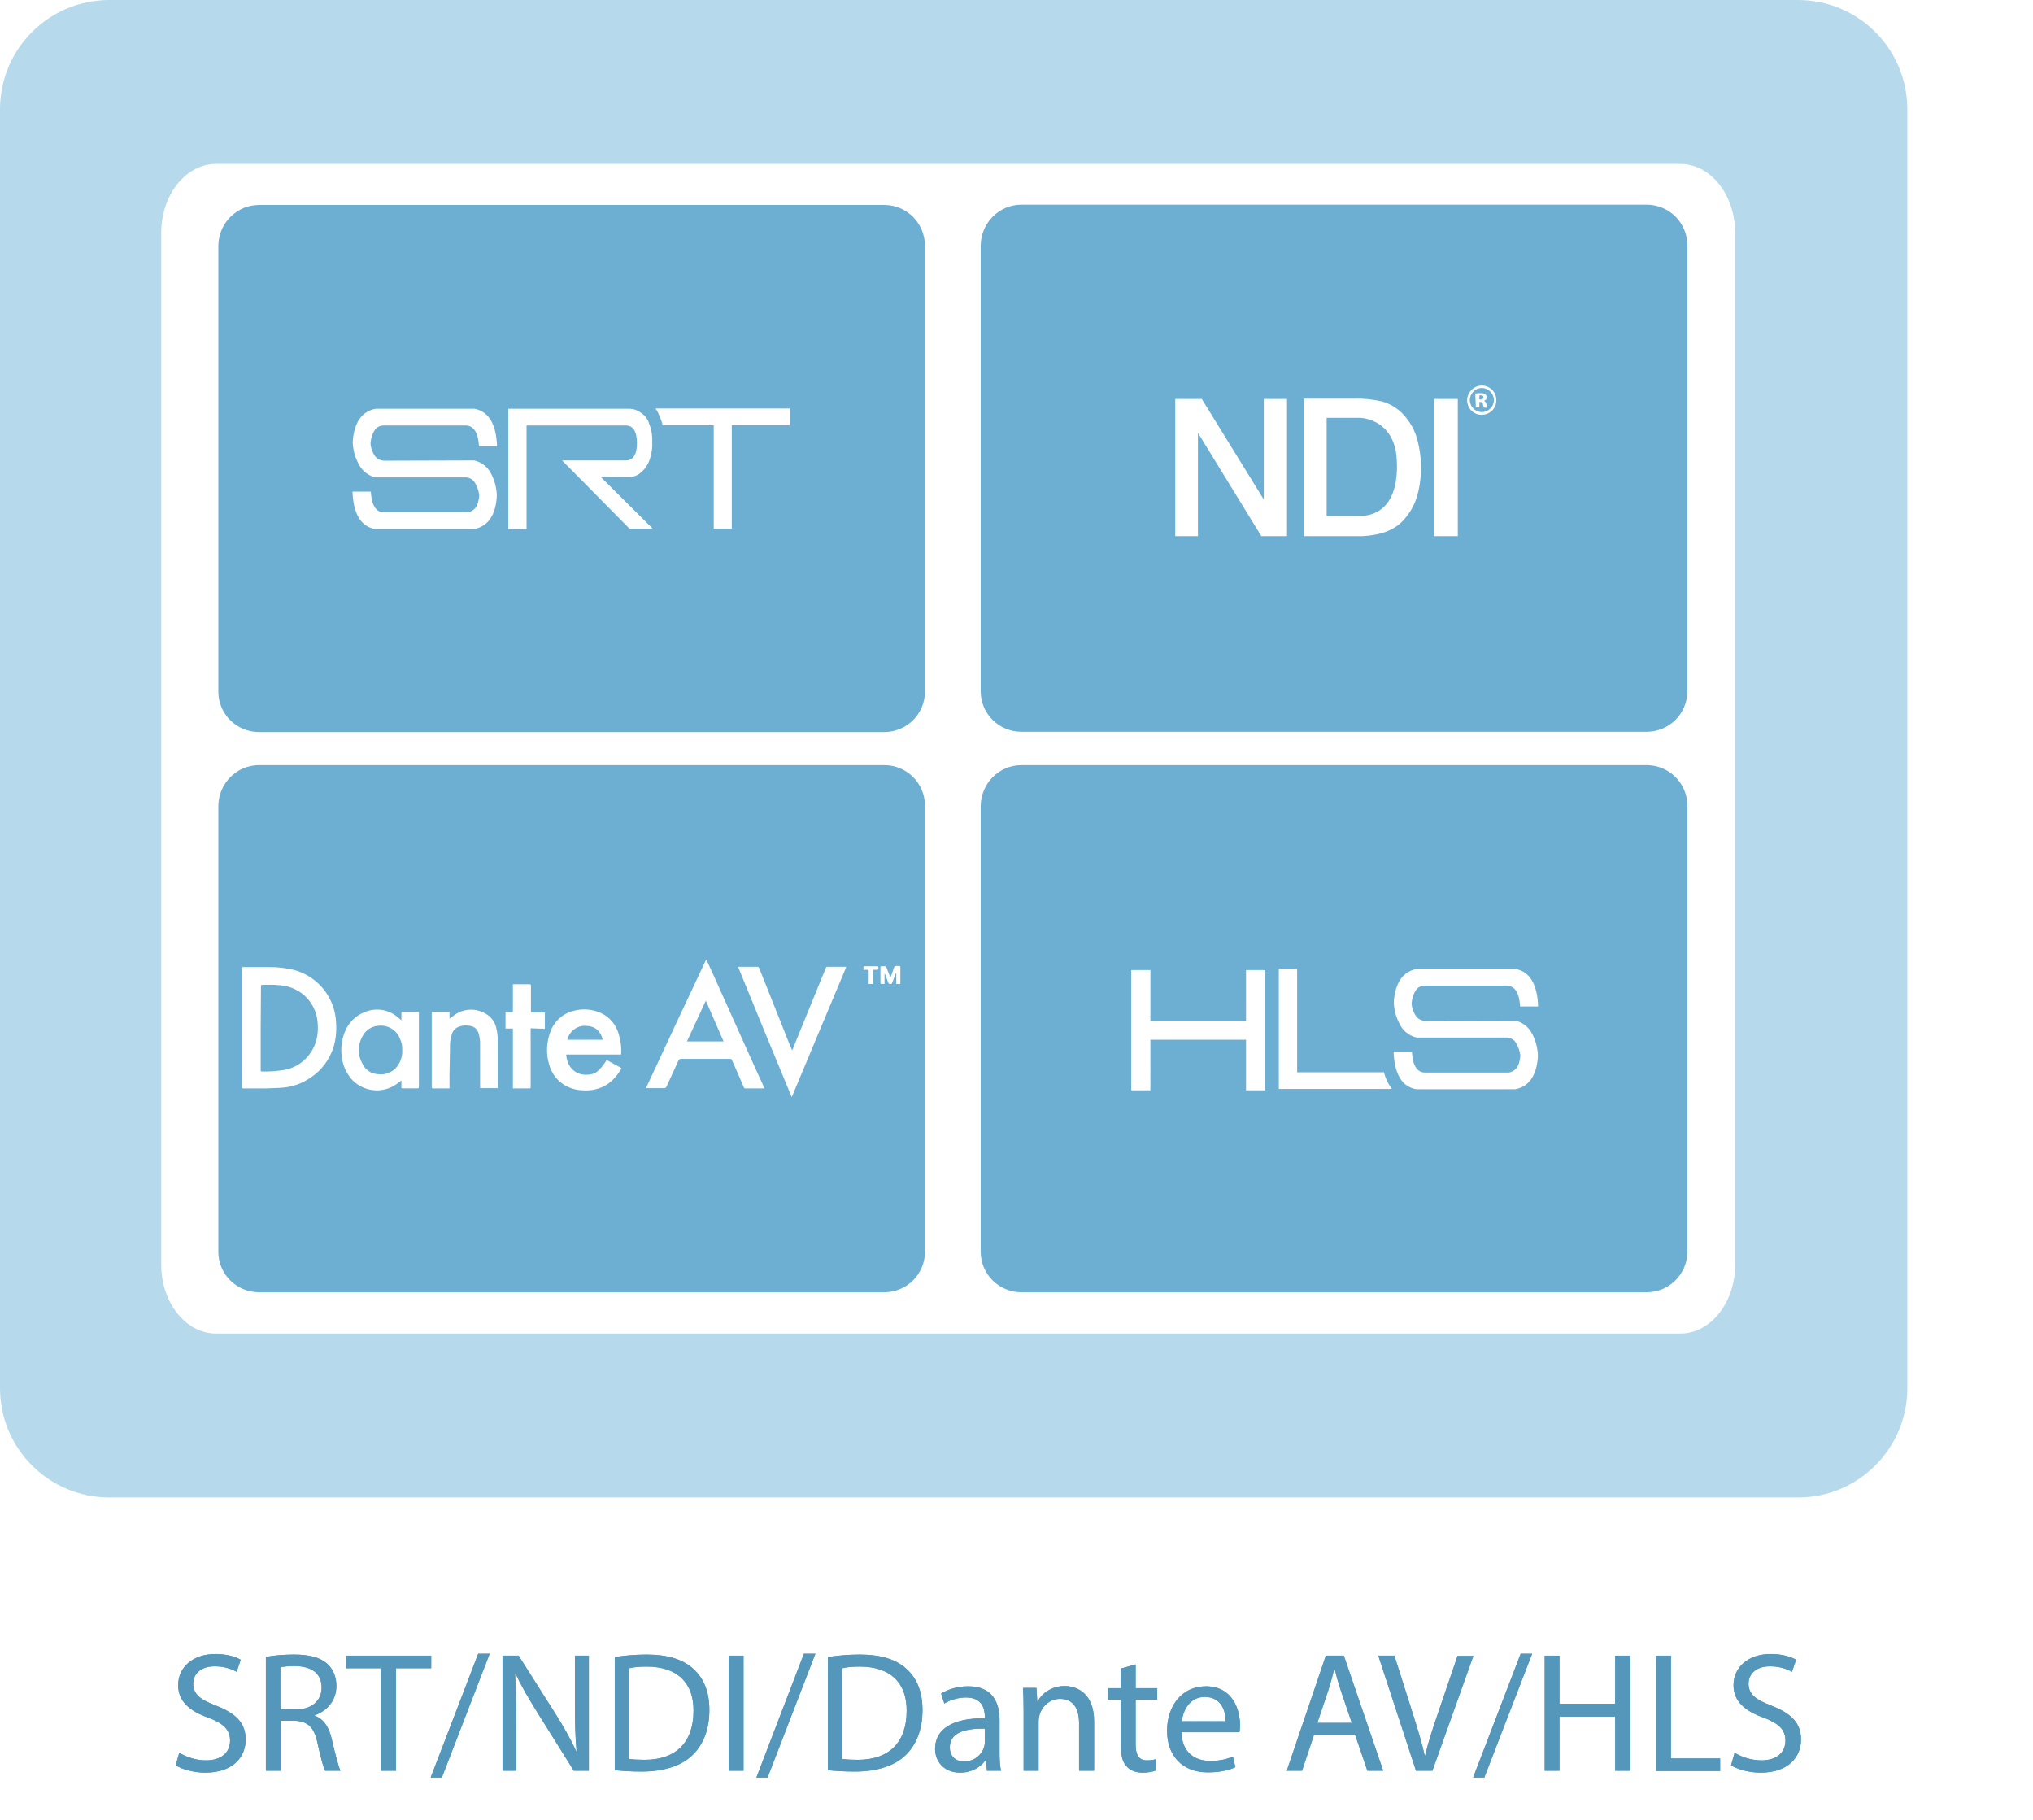 <?xml version="1.0" encoding="utf-8"?>
<!-- Generator: $$$/GeneralStr/196=Adobe Illustrator 27.6.0, SVG Export Plug-In . SVG Version: 6.00 Build 0)  -->
<svg version="1.1" id="Broadcasting" xmlns="http://www.w3.org/2000/svg" xmlns:xlink="http://www.w3.org/1999/xlink" x="0px"
	 y="0px" viewBox="0 0 744 666" style="enable-background:new 0 0 744 666;" xml:space="preserve">
<style type="text/css">
	.st0{fill-rule:evenodd;clip-rule:evenodd;fill:#B6DAEB;}
	.st1{fill-rule:evenodd;clip-rule:evenodd;fill:#6CAFD3;}
	.st2{enable-background:new    ;}
	.st3{fill:#5597BA;}
</style>
<g id="Icon">
	<path id="box" class="st0" d="M40,0h618c22.1,0,40,17.9,40,40v468c0,22.1-17.9,40-40,40H40c-22.1,0-40-17.9-40-40V40
		C0,17.9,17.9,0,40,0z M79,60h536c11,0,20,11.3,20,25.2v377.6c0,13.9-9,25.2-20,25.2H79c-11,0-20-11.3-20-25.2V85.2
		C59,71.3,68,60,79,60z"/>
	<path id="HLS" class="st1" d="M373.8,280h228.8c8.2,0,14.9,6.6,14.9,14.8v163.3c0,8.2-6.7,14.8-14.9,14.8c0,0,0,0,0,0H373.8
		c-8.2,0-14.9-6.6-14.9-14.8c0,0,0,0,0,0V294.9C359,286.7,365.6,280,373.8,280C373.8,280,373.8,280,373.8,280z M509.4,398.5H468v-44
		h6.7v37.9h31.8C507,394.6,508,396.7,509.4,398.5z M456,399v-18.5h-35V399h-7v-44h7v18.5h35V355h7v44H456z M554.5,373.5
		c2.4,0.5,4.5,2,5.8,4.1c1.5,2.5,2.3,5.3,2.5,8.2v1.1c-0.5,6.8-3.3,10.7-8.2,11.7h-36.3c-5.2-0.9-8-5.5-8.3-13.7h6.7
		c0.3,5.1,1.9,7.6,4.9,7.6h29.8c1.3,0.1,2.5-0.5,3.4-1.4c0.8-0.9,1.4-2.5,1.6-4.8c-0.2-1.7-0.8-3.4-1.7-4.8c-0.7-1.1-2-1.8-3.4-1.8
		h-32.8c-2.4-0.5-4.5-2-5.8-4.1c-1.5-2.5-2.4-5.3-2.6-8.2v-1.1c0.6-6.8,3.3-10.7,8.3-11.7h36.3c5.1,1,7.9,5.5,8.2,13.7h-6.6
		c-0.3-5.1-2-7.6-5-7.6h-29.8c-1.3,0-2.5,0.5-3.3,1.6c-1,1.5-1.5,3.2-1.6,5c0.1,1.7,0.7,3.3,1.7,4.7c0.8,1,2.1,1.6,3.4,1.6
		L554.5,373.5L554.5,373.5z"/>
	<path id="Dante_AV" class="st1" d="M94.8,280h228.8c8.2,0,14.9,6.6,14.9,14.8l0,0v163.3c0,8.2-6.7,14.8-14.9,14.8c0,0,0,0,0,0H94.8
		c-8.2,0-14.9-6.6-14.9-14.8l0,0V294.9C80,286.7,86.6,280,94.8,280C94.8,280,94.8,280,94.8,280z M95.4,376.1v10.7c0,1.6,0,3.2,0,4.9
		c0,0.2,0,0.4,0.3,0.4c2.7,0.1,5.4-0.1,8-0.5c5.3-0.8,9.7-4.5,11.6-9.5c1-2.6,1.2-5.4,0.9-8.2c-0.3-3.7-2.1-7.2-4.9-9.7
		c-2.7-2.3-6.1-3.6-9.6-3.7c-1.8-0.2-3.6-0.1-5.4-0.1c-0.8,0-0.8,0-0.8,0.8L95.4,376.1 M88.6,376.1c0-7.2,0-14.5,0-21.7
		c-0.1-0.2,0.1-0.5,0.3-0.5c0.1,0,0.2,0,0.2,0c3.1,0,6.2,0,9.3,0c3.2,0,6.3,0.3,9.4,1.1c8.8,2.5,14.9,10.3,15.2,19.4
		c0.2,3-0.1,6.1-1,9c-1.5,4.5-4.4,8.4-8.4,11c-2.9,2-6.3,3.3-9.9,3.6c-2,0.2-4.1,0.2-6.2,0.3c-2.8,0-5.7,0-8.5,0
		c-0.4,0-0.5-0.1-0.5-0.5C88.6,390.5,88.6,383.3,88.6,376.1L88.6,376.1L88.6,376.1z M251.4,381.1h13.4c-2.2-5-4.3-9.9-6.5-14.9
		C256,371.2,253.7,376.1,251.4,381.1 M236.4,398.2c7.3-15.7,14.6-31.3,22-47c0.1,0.1,0.2,0.3,0.3,0.4c1.5,3.2,2.9,6.4,4.4,9.7
		c4.3,9.6,8.6,19.1,12.9,28.7c1.2,2.7,2.5,5.4,3.7,8.1c0,0.1,0,0.1,0.1,0.2c-0.1,0-0.3,0-0.4,0c-2.2,0-4.4,0-6.6,0
		c-0.3,0-0.5-0.1-0.6-0.4c-1.4-3.4-2.9-6.7-4.4-10.1c-0.1-0.1-0.2-0.3-0.4-0.3c-6,0-12.1,0-18.1,0c-0.4-0.1-0.8,0.2-1,0.6
		c-1.3,2.9-2.7,5.8-4,8.7c-0.1,0.3-0.3,0.6-0.4,0.8c-0.1,0.4-0.5,0.7-0.9,0.6c0,0,0,0,0,0c-2.1,0-4.2,0-6.3,0
		C236.6,398.2,236.5,398.2,236.4,398.2 M270.1,353.8h1.1c2,0,3.9,0,5.9,0c0.3,0,0.6,0.1,0.7,0.4c3.2,8,6.4,16.1,9.6,24.1
		c0.7,1.8,1.4,3.6,2.2,5.4c0.1,0.2,0.2,0.4,0.3,0.7c0.3-0.6,0.5-1.1,0.7-1.7c3.4-8.3,6.8-16.7,10.2-25c0.5-1.2,1-2.4,1.5-3.6
		c0.1-0.2,0.2-0.3,0.4-0.3c2.2,0,4.4,0,6.5,0c0.2,0,0.4,0,0.5,0.1c-6.7,15.9-13.3,31.7-19.9,47.5l-0.1,0
		C283.1,385.6,276.6,369.7,270.1,353.8 M147.2,384.3c0.1-1.4-0.2-2.8-0.8-4.1c-1.2-3.3-4.6-5.3-8.1-4.8c-2.5,0.2-4.7,1.8-5.8,4.1
		c-1.6,3-1.6,6.6,0,9.5c1,2.4,3.3,4,5.9,4.1c3,0.4,6-1,7.5-3.7C146.8,388,147.3,386.1,147.2,384.3 M146.9,398.2v-2.8
		c-0.4,0.3-0.8,0.6-1.2,0.9c-5.4,4.3-13.2,3.4-17.5-1.9c-0.1-0.1-0.2-0.2-0.2-0.3c-1.8-2.4-2.8-5.2-3-8.1c-0.3-2.7,0.1-5.4,1-7.9
		c1.3-3.7,4.2-6.6,7.9-7.9c4-1.5,8.6-0.7,11.8,2.2c0.4,0.3,0.8,0.6,1.2,1v-3c0.1,0,0.3,0,0.4-0.1c1.9,0,3.8,0,5.6,0
		c0.2,0,0.4,0.1,0.4,0.2c0,0.1,0,0.1,0,0.2c0,0.7,0,1.3,0,2c0,8.2,0,16.5,0,24.7c0,0.9,0,0.9-0.9,0.9c-1.7,0-3.3,0-5,0L146.9,398.2
		 M220.6,380.5c-0.9-3.5-3.1-5.2-6.8-5.1c-3,0.1-5.5,2.2-6.2,5.1H220.6z M227.3,385.9h-20.1c0.2,3.5,2.1,6.3,5.4,7.2
		c1.4,0.3,2.8,0.3,4.2-0.1c0.8-0.2,1.5-0.6,2.1-1.2c1.1-1,2.1-2.2,2.9-3.6c0.1-0.2,0.3-0.3,0.5-0.2c0,0,0.1,0,0.1,0.1
		c1.6,0.9,3.3,1.8,4.9,2.7c0.1,0.1,0.1,0.2,0.1,0.3c-1.8,2.9-3.9,5.4-7.2,6.8c-2.2,0.9-4.5,1.3-6.9,1.1c-2.1,0-4.1-0.6-6-1.5
		c-3.2-1.7-5.5-4.6-6.4-8.2c-1.1-3.7-0.9-7.7,0.4-11.4c1.2-3.7,4.2-6.7,8-7.8c3.4-1.1,7.1-0.9,10.4,0.5c3.4,1.5,5.9,4.5,6.8,8.1
		C227.2,381,227.5,383.5,227.3,385.9 M175.7,398.2c0-5.5,0-11,0-16.5c0-1.1-0.2-2.2-0.5-3.3c-0.3-1.6-1.6-2.8-3.3-3
		c-1.2-0.2-2.4-0.2-3.6,0.2c-1.4,0.4-2.5,1.4-2.9,2.8c-0.4,1.1-0.6,2.2-0.7,3.4c-0.1,3.8-0.1,7.6-0.2,11.5c0,1.6,0,3.2,0,4.8
		c0,0.1,0,0.2,0,0.2c-0.3,0-0.6,0-0.9,0c-1.7,0-3.4,0-5.1,0c-0.3,0-0.5-0.1-0.5-0.4c0-9,0-18.1,0-27.1c0-0.2,0-0.5,0.3-0.5
		c2.1,0,4.1,0,6.2,0v2.5c0.6-0.4,1.1-0.8,1.6-1.2c3.4-2.6,8.1-2.8,11.7-0.6c1.9,1.1,3.3,2.9,3.8,5.1c0.4,1.7,0.6,3.5,0.6,5.2
		c0,5.5,0,11,0,16.4v0.5H175.7L175.7,398.2z M194.2,376.3c0,0.2,0,0.3,0,0.5c0,7,0,14,0,21c0,0.3,0,0.5-0.4,0.5c-2,0-4,0-5.9,0
		c-0.1,0-0.1,0-0.2,0v-21.9h-2.7v-6c0.3,0,0.7,0,1,0c0.4,0,0.9,0,1.3,0c0.3,0,0.4-0.1,0.4-0.4c0-3.2,0-6.4,0-9.6c0,0,0-0.1,0-0.2
		c0.3,0,0.6,0,0.9,0c1.7,0,3.5,0,5.2,0c0.4,0,0.5,0.1,0.5,0.5c0,3.2,0,6.3,0,9.5c0,0.1,0,0.1,0,0.3h5.1v6L194.2,376.3L194.2,376.3z
		 M329.4,360.1H328v-3.9c0,0-0.1,0-0.1,0c-0.1,0.1-0.1,0.2-0.2,0.3c-0.4,1.1-0.8,2.1-1.2,3.2c-0.1,0.3-0.3,0.4-0.6,0.4
		c-0.3,0.1-0.7-0.1-0.8-0.4c-0.4-1.1-0.8-2.1-1.2-3.2c0-0.1-0.1-0.2-0.2-0.2v3.8c-0.5,0-0.9,0-1.3,0c-0.1-0.1-0.2-0.2-0.2-0.3
		c0-1.6,0-3.3,0-4.9c0-0.3,0-0.6,0-0.9c0-0.3,0.1-0.4,0.3-0.4c0.4,0,0.9,0,1.3,0c0.3,0,0.5,0.2,0.6,0.4c0.4,1.1,0.8,2.2,1.3,3.3
		c0.1,0.1,0.1,0.2,0.2,0.3c0.4-0.9,0.7-1.8,1-2.7c0.1-0.4,0.2-0.7,0.4-1.1c0.1-0.1,0.2-0.3,0.4-0.3c0.5,0,1,0,1.5,0
		c0.1,0,0.2,0.1,0.3,0.3c0,2,0,4.1,0,6.1C329.4,360.1,329.4,360.1,329.4,360.1 M319.5,354.9v5.2h-1.6v-1.7c0-1,0-2.1,0-3.1
		c0-0.2-0.1-0.4-0.2-0.4c-0.1,0-0.1,0-0.2,0c-0.5,0-1,0-1.5,0c0-0.4,0-0.7,0-1.1c0.1-0.1,0.2-0.2,0.4-0.2c1.2,0,2.4,0,3.6,0
		c0.2,0,0.4,0,0.7,0c0.2,0,0.5,0,0.7,0.1c0.1,0.3,0.1,0.7,0,1c-0.1,0.1-0.2,0.2-0.3,0.2C320.5,354.9,320,354.9,319.5,354.9"/>
	<path id="NDI" class="st1" d="M373.8,74.9h228.8c8.2,0,14.9,6.6,14.9,14.8v163.3c0,8.2-6.7,14.8-14.9,14.8H373.8
		c-8.2,0-14.9-6.6-14.9-14.8V89.8C359,81.6,365.6,74.9,373.8,74.9z M438.4,196.2l0-37.8l23.2,37.8h9.4V146h-8.5l0,36.8L439.8,146
		h-9.7v50.2L438.4,196.2L438.4,196.2z M477.2,196.2h19.4c3.1,0.1,6.1-0.3,9.1-1.1c2.7-0.8,5.2-2.1,7.2-4c2.5-2.5,4.4-5.5,5.5-8.9
		c1.1-3.4,1.6-7.1,1.6-10.7c0.1-4-0.5-8-1.7-11.9c-1-3-2.7-5.8-4.9-8.1c-2.1-2.2-4.8-3.8-7.7-4.6c-3.2-0.7-6.4-1.1-9.7-1h-18.8
		V196.2L477.2,196.2z M533.5,196.2V146h-8.7v50.2H533.5z M485.5,152.9h12.1c0,0,10.8,0,13.2,12.1c0,0,4,22.4-12.1,23.8h-13.2
		L485.5,152.9L485.5,152.9z M542.3,141.1c3,0,5.3,2.4,5.3,5.4c0,3-2.4,5.3-5.4,5.3c-3,0-5.3-2.4-5.3-5.4
		C537,143.5,539.4,141.1,542.3,141.1L542.3,141.1z M542.3,142c2.4,0,4.4,2,4.4,4.4c0,2.4-2,4.4-4.4,4.4c-2.4,0-4.4-2-4.4-4.4
		C537.9,144,539.9,142,542.3,142L542.3,142z M540.1,149.1h1.3v-2h0.4c0.5,0,0.9,0.3,0.9,0.8c0,0,0,0,0,0.1c0.1,0.4,0.2,0.8,0.4,1.2
		h1.3c-0.2-0.5-0.3-1-0.5-1.5c-0.1-0.4-0.4-0.8-0.8-1v0c0.6-0.2,1-0.7,1-1.3c0-0.4-0.2-0.8-0.5-1.1c-0.6-0.3-1.2-0.5-1.9-0.4
		c-0.6,0-1.2,0-1.8,0.1L540.1,149.1L540.1,149.1z M541.4,144.7c0.2,0,0.4,0,0.6,0c0.4-0.1,0.9,0.2,0.9,0.6c0,0,0,0.1,0,0.1
		c0,0.5-0.5,0.8-0.9,0.8c0,0-0.1,0-0.1,0h-0.5L541.4,144.7L541.4,144.7z"/>
	<path id="SRT" class="st1" d="M94.8,75h228.8c8.2,0,14.8,6.6,14.9,14.8v163.3c0,8.2-6.7,14.8-14.9,14.8H94.8
		c-8.2,0-14.9-6.6-14.9-14.8l0,0V89.9C80,81.7,86.6,75,94.8,75L94.8,75z M230.6,174.6c1.2-0.1,2.3-0.5,3.2-1.1
		c1-0.7,1.9-1.6,2.6-2.6c0.8-1.2,1.4-2.5,1.7-3.9c0.4-1.6,0.7-3.2,0.6-4.8c0-0.4,0-0.9,0-1.3c0-0.1,0-0.2,0-0.3c0-0.4,0-0.8-0.1-1.1
		c0-0.1,0-0.2,0-0.3c0-0.2-0.1-0.5-0.1-0.7c0-0.2,0-0.3-0.1-0.5c0-0.2-0.1-0.4-0.1-0.6c-0.1-0.3-0.1-0.5-0.2-0.8
		c0-0.1-0.1-0.2-0.1-0.3c-0.2-0.6-0.4-1.2-0.6-1.7c0-0.1-0.1-0.2-0.1-0.3c-0.1-0.2-0.1-0.3-0.2-0.5c-0.1-0.1-0.1-0.2-0.2-0.3
		c-0.1-0.2-0.3-0.4-0.4-0.6c-0.1-0.1-0.1-0.2-0.2-0.3s-0.2-0.2-0.3-0.3c-0.1-0.1-0.2-0.3-0.4-0.4c-0.1-0.1-0.2-0.2-0.3-0.3
		s-0.2-0.2-0.4-0.3c-0.1-0.1-0.2-0.1-0.3-0.2c-0.2-0.1-0.4-0.3-0.6-0.4c-0.1,0-0.1-0.1-0.2-0.1c-0.2-0.1-0.4-0.2-0.5-0.3
		c-0.1,0-0.2-0.1-0.2-0.1c-0.2-0.1-0.5-0.2-0.7-0.3c0,0-0.1,0-0.1,0c-0.2-0.1-0.5-0.1-0.7-0.2c-0.1,0-0.2,0-0.2,0
		c-0.3-0.1-0.6-0.1-0.9-0.1H186v44h6.7v-37.9H229c2.7,0,4.1,2.2,4.1,6.5c0,4.2-1.4,6.3-4.1,6.3h-23.3l24.7,25h8.5l-19.1-19
		L230.6,174.6L230.6,174.6z M239.9,149.5c0.1,0.1,0.1,0.2,0.2,0.3c0.2,0.3,0.4,0.7,0.6,1l0,0c0.1,0.1,0.1,0.3,0.2,0.4
		c0.1,0.2,0.2,0.5,0.3,0.7c0.1,0.1,0.1,0.3,0.2,0.4c0.3,0.8,0.6,1.6,0.9,2.4c0,0.2,0.1,0.3,0.1,0.5c0,0.1,0.1,0.3,0.1,0.4h18.7v37.9
		h6.6v-37.9h21.2v-6.1L239.9,149.5L239.9,149.5z M173.5,168.5c2.4,0.5,4.5,2,5.8,4.1c1.5,2.5,2.3,5.3,2.5,8.2v1.1
		c-0.5,6.8-3.3,10.7-8.2,11.7h-36.3c-5.2-0.9-8-5.5-8.3-13.7h6.7c0.3,5.1,1.9,7.6,4.9,7.6h29.8c1.3,0.1,2.5-0.5,3.4-1.4
		c0.8-0.9,1.4-2.5,1.6-4.8c-0.2-1.7-0.8-3.4-1.7-4.8c-0.7-1.1-2-1.8-3.4-1.8h-32.8c-2.4-0.5-4.5-2-5.8-4.1c-1.5-2.5-2.4-5.3-2.6-8.2
		v-1.1c0.6-6.8,3.3-10.7,8.3-11.7h36.3c5.1,1,7.9,5.5,8.2,13.7h-6.6c-0.3-5.1-2-7.6-5-7.6h-29.8c-1.3,0-2.5,0.5-3.3,1.6
		c-1,1.5-1.5,3.2-1.6,5c0.1,1.7,0.7,3.3,1.7,4.7c0.8,1,2.1,1.6,3.4,1.6L173.5,168.5L173.5,168.5z"/>
</g>
<g id="Text">
	<g class="st2">
		<path class="st3" d="M65.6,641.4c2.4,1.5,6,2.8,9.8,2.8c5.6,0,8.8-2.9,8.8-7.2c0-3.9-2.2-6.2-7.9-8.4c-6.9-2.4-11.1-6-11.1-11.9
			c0-6.6,5.4-11.4,13.6-11.4c4.3,0,7.4,1,9.3,2.1l-1.5,4.4c-1.4-0.8-4.2-2-8-2c-5.8,0-7.9,3.4-7.9,6.3c0,3.9,2.6,5.9,8.4,8.1
			c7.1,2.8,10.8,6.2,10.8,12.4c0,6.5-4.8,12.1-14.8,12.1c-4.1,0-8.5-1.2-10.8-2.7L65.6,641.4z"/>
		<path class="st3" d="M97.2,606.4c2.8-0.6,6.7-0.9,10.4-0.9c5.8,0,9.6,1.1,12.2,3.4c2.1,1.9,3.3,4.8,3.3,8c0,5.6-3.5,9.2-7.9,10.8
			v0.2c3.2,1.1,5.2,4.1,6.2,8.5c1.4,5.9,2.4,9.9,3.2,11.6H119c-0.7-1.2-1.6-4.8-2.8-10.1c-1.2-5.8-3.5-8-8.4-8.2h-5.1V648h-5.4
			V606.4z M102.6,625.6h5.6c5.8,0,9.5-3.2,9.5-8c0-5.4-3.9-7.8-9.7-7.9c-2.6,0-4.5,0.2-5.4,0.5V625.6z"/>
		<path class="st3" d="M139.4,610.5h-12.8v-4.6h31.2v4.6h-12.9V648h-5.5V610.5z"/>
		<path class="st3" d="M157.6,650.5l17.4-45.3h4.2l-17.5,45.3H157.6z"/>
		<path class="st3" d="M183.9,648v-42.1h5.9l13.5,21.3c3.1,4.9,5.6,9.4,7.6,13.7l0.1-0.1c-0.5-5.6-0.6-10.8-0.6-17.3v-17.6h5.1V648
			H210l-13.4-21.4c-2.9-4.7-5.8-9.5-7.9-14.1l-0.2,0.1c0.3,5.3,0.4,10.4,0.4,17.4v18H183.9z"/>
		<path class="st3" d="M225,606.4c3.3-0.5,7.2-0.9,11.6-0.9c7.8,0,13.4,1.8,17.1,5.2c3.8,3.4,5.9,8.3,5.9,15.1
			c0,6.9-2.1,12.5-6.1,16.4c-3.9,3.9-10.4,6.1-18.6,6.1c-3.9,0-7.1-0.2-9.9-0.5V606.4z M230.4,643.7c1.4,0.2,3.4,0.3,5.5,0.3
			c11.6,0,17.9-6.5,17.9-17.9c0.1-9.9-5.6-16.2-17.1-16.2c-2.8,0-4.9,0.2-6.4,0.6V643.7z"/>
		<path class="st3" d="M272.1,605.9V648h-5.4v-42.1H272.1z"/>
		<path class="st3" d="M276.8,650.5l17.4-45.3h4.2l-17.5,45.3H276.8z"/>
		<path class="st3" d="M303,606.4c3.3-0.5,7.2-0.9,11.6-0.9c7.8,0,13.4,1.8,17.1,5.2c3.8,3.4,5.9,8.3,5.9,15.1
			c0,6.9-2.1,12.5-6.1,16.4c-3.9,3.9-10.4,6.1-18.6,6.1c-3.9,0-7.1-0.2-9.9-0.5V606.4z M308.4,643.7c1.4,0.2,3.4,0.3,5.5,0.3
			c11.6,0,17.9-6.5,17.9-17.9c0.1-9.9-5.6-16.2-17.1-16.2c-2.8,0-4.9,0.2-6.4,0.6V643.7z"/>
		<path class="st3" d="M361.2,648l-0.4-3.8h-0.2c-1.7,2.4-4.9,4.5-9.2,4.5c-6.1,0-9.2-4.3-9.2-8.7c0-7.3,6.5-11.3,18.2-11.2v-0.6
			c0-2.5-0.7-7-6.9-7c-2.8,0-5.8,0.9-7.9,2.2l-1.2-3.6c2.5-1.6,6.1-2.7,9.9-2.7c9.2,0,11.5,6.3,11.5,12.4v11.3
			c0,2.6,0.1,5.2,0.5,7.2H361.2z M360.4,632.6c-6-0.1-12.8,0.9-12.8,6.8c0,3.6,2.4,5.2,5.2,5.2c3.9,0,6.4-2.5,7.3-5.1
			c0.2-0.6,0.3-1.2,0.3-1.8V632.6z"/>
		<path class="st3" d="M374.6,625.9c0-3.1-0.1-5.7-0.2-8.2h4.9l0.3,5h0.1c1.5-2.9,5-5.7,10-5.7c4.2,0,10.7,2.5,10.7,12.9V648h-5.5
			v-17.4c0-4.9-1.8-8.9-7-8.9c-3.6,0-6.4,2.6-7.4,5.6c-0.2,0.7-0.4,1.6-0.4,2.6V648h-5.5V625.9z"/>
		<path class="st3" d="M415.6,609.1v8.7h7.9v4.2h-7.9v16.3c0,3.8,1.1,5.9,4.1,5.9c1.4,0,2.5-0.2,3.2-0.4l0.2,4.1
			c-1.1,0.4-2.8,0.8-4.9,0.8c-2.6,0-4.6-0.8-5.9-2.3c-1.6-1.6-2.1-4.3-2.1-7.9v-16.5h-4.7v-4.2h4.7v-7.2L415.6,609.1z"/>
		<path class="st3" d="M432.4,633.9c0.1,7.4,4.9,10.5,10.4,10.5c3.9,0,6.3-0.7,8.4-1.6l0.9,3.9c-1.9,0.9-5.2,1.9-10.1,1.9
			c-9.3,0-14.9-6.1-14.9-15.2s5.4-16.3,14.2-16.3c9.9,0,12.5,8.7,12.5,14.2c0,1.1-0.1,2-0.2,2.6H432.4z M448.5,629.9
			c0.1-3.5-1.4-8.9-7.6-8.9c-5.6,0-8,5.1-8.4,8.9H448.5z"/>
		<path class="st3" d="M480.9,634.8l-4.4,13.2h-5.6l14.3-42.1h6.6l14.4,42.1h-5.8l-4.5-13.2H480.9z M494.7,630.5l-4.1-12.1
			c-0.9-2.8-1.6-5.2-2.2-7.7h-0.1c-0.6,2.5-1.3,5.1-2.1,7.6l-4.1,12.2H494.7z"/>
		<path class="st3" d="M518.2,648l-13.8-42.1h5.9l6.6,20.8c1.8,5.7,3.4,10.8,4.5,15.8h0.1c1.2-4.9,2.9-10.2,4.8-15.7l7.1-20.8h5.8
			L524.2,648H518.2z"/>
		<path class="st3" d="M539.1,650.5l17.4-45.3h4.2l-17.5,45.3H539.1z"/>
		<path class="st3" d="M570.7,605.9v17.6h20.4v-17.6h5.5V648h-5.5v-19.8h-20.4V648h-5.4v-42.1H570.7z"/>
		<path class="st3" d="M606.1,605.9h5.4v37.6h18v4.6h-23.4V605.9z"/>
		<path class="st3" d="M634.8,641.4c2.4,1.5,6,2.8,9.8,2.8c5.6,0,8.8-2.9,8.8-7.2c0-3.9-2.2-6.2-7.9-8.4c-6.9-2.4-11.1-6-11.1-11.9
			c0-6.6,5.4-11.4,13.6-11.4c4.3,0,7.4,1,9.3,2.1l-1.5,4.4c-1.4-0.8-4.2-2-8-2c-5.8,0-7.9,3.4-7.9,6.3c0,3.9,2.6,5.9,8.4,8.1
			c7.1,2.8,10.8,6.2,10.8,12.4c0,6.5-4.8,12.1-14.8,12.1c-4.1,0-8.5-1.2-10.8-2.7L634.8,641.4z"/>
	</g>
	<g class="st2">
		<path class="st3" d="M65.6,641.4c2.4,1.5,6,2.8,9.8,2.8c5.6,0,8.8-2.9,8.8-7.2c0-3.9-2.2-6.2-7.9-8.4c-6.9-2.4-11.1-6-11.1-11.9
			c0-6.6,5.4-11.4,13.6-11.4c4.3,0,7.4,1,9.3,2.1l-1.5,4.4c-1.4-0.8-4.2-2-8-2c-5.8,0-7.9,3.4-7.9,6.3c0,3.9,2.6,5.9,8.4,8.1
			c7.1,2.8,10.8,6.2,10.8,12.4c0,6.5-4.8,12.1-14.8,12.1c-4.1,0-8.5-1.2-10.8-2.7L65.6,641.4z"/>
		<path class="st3" d="M97.2,606.4c2.8-0.6,6.7-0.9,10.4-0.9c5.8,0,9.6,1.1,12.2,3.4c2.1,1.9,3.3,4.8,3.3,8c0,5.6-3.5,9.2-7.9,10.8
			v0.2c3.2,1.1,5.2,4.1,6.2,8.5c1.4,5.9,2.4,9.9,3.2,11.6H119c-0.7-1.2-1.6-4.8-2.8-10.1c-1.2-5.8-3.5-8-8.4-8.2h-5.1V648h-5.4
			V606.4z M102.6,625.6h5.6c5.8,0,9.5-3.2,9.5-8c0-5.4-3.9-7.8-9.7-7.9c-2.6,0-4.5,0.2-5.4,0.5V625.6z"/>
		<path class="st3" d="M139.4,610.5h-12.8v-4.6h31.2v4.6h-12.9V648h-5.5V610.5z"/>
		<path class="st3" d="M157.6,650.5l17.4-45.3h4.2l-17.5,45.3H157.6z"/>
		<path class="st3" d="M183.9,648v-42.1h5.9l13.5,21.3c3.1,4.9,5.6,9.4,7.6,13.7l0.1-0.1c-0.5-5.6-0.6-10.8-0.6-17.3v-17.6h5.1V648
			H210l-13.4-21.4c-2.9-4.7-5.8-9.5-7.9-14.1l-0.2,0.1c0.3,5.3,0.4,10.4,0.4,17.4v18H183.9z"/>
		<path class="st3" d="M225,606.4c3.3-0.5,7.2-0.9,11.6-0.9c7.8,0,13.4,1.8,17.1,5.2c3.8,3.4,5.9,8.3,5.9,15.1
			c0,6.9-2.1,12.5-6.1,16.4c-3.9,3.9-10.4,6.1-18.6,6.1c-3.9,0-7.1-0.2-9.9-0.5V606.4z M230.4,643.7c1.4,0.2,3.4,0.3,5.5,0.3
			c11.6,0,17.9-6.5,17.9-17.9c0.1-9.9-5.6-16.2-17.1-16.2c-2.8,0-4.9,0.2-6.4,0.6V643.7z"/>
		<path class="st3" d="M272.1,605.9V648h-5.4v-42.1H272.1z"/>
		<path class="st3" d="M276.8,650.5l17.4-45.3h4.2l-17.5,45.3H276.8z"/>
		<path class="st3" d="M303,606.4c3.3-0.5,7.2-0.9,11.6-0.9c7.8,0,13.4,1.8,17.1,5.2c3.8,3.4,5.9,8.3,5.9,15.1
			c0,6.9-2.1,12.5-6.1,16.4c-3.9,3.9-10.4,6.1-18.6,6.1c-3.9,0-7.1-0.2-9.9-0.5V606.4z M308.4,643.7c1.4,0.2,3.4,0.3,5.5,0.3
			c11.6,0,17.9-6.5,17.9-17.9c0.1-9.9-5.6-16.2-17.1-16.2c-2.8,0-4.9,0.2-6.4,0.6V643.7z"/>
		<path class="st3" d="M361.2,648l-0.4-3.8h-0.2c-1.7,2.4-4.9,4.5-9.2,4.5c-6.1,0-9.2-4.3-9.2-8.7c0-7.3,6.5-11.3,18.2-11.2v-0.6
			c0-2.5-0.7-7-6.9-7c-2.8,0-5.8,0.9-7.9,2.2l-1.2-3.6c2.5-1.6,6.1-2.7,9.9-2.7c9.2,0,11.5,6.3,11.5,12.4v11.3
			c0,2.6,0.1,5.2,0.5,7.2H361.2z M360.4,632.6c-6-0.1-12.8,0.9-12.8,6.8c0,3.6,2.4,5.2,5.2,5.2c3.9,0,6.4-2.5,7.3-5.1
			c0.2-0.6,0.3-1.2,0.3-1.8V632.6z"/>
		<path class="st3" d="M374.6,625.9c0-3.1-0.1-5.7-0.2-8.2h4.9l0.3,5h0.1c1.5-2.9,5-5.7,10-5.7c4.2,0,10.7,2.5,10.7,12.9V648h-5.5
			v-17.4c0-4.9-1.8-8.9-7-8.9c-3.6,0-6.4,2.6-7.4,5.6c-0.2,0.7-0.4,1.6-0.4,2.6V648h-5.5V625.9z"/>
		<path class="st3" d="M415.6,609.1v8.7h7.9v4.2h-7.9v16.3c0,3.8,1.1,5.9,4.1,5.9c1.4,0,2.5-0.2,3.2-0.4l0.2,4.1
			c-1.1,0.4-2.8,0.8-4.9,0.8c-2.6,0-4.6-0.8-5.9-2.3c-1.6-1.6-2.1-4.3-2.1-7.9v-16.5h-4.7v-4.2h4.7v-7.2L415.6,609.1z"/>
		<path class="st3" d="M432.4,633.9c0.1,7.4,4.9,10.5,10.4,10.5c3.9,0,6.3-0.7,8.4-1.6l0.9,3.9c-1.9,0.9-5.2,1.9-10.1,1.9
			c-9.3,0-14.9-6.1-14.9-15.2s5.4-16.3,14.2-16.3c9.9,0,12.5,8.7,12.5,14.2c0,1.1-0.1,2-0.2,2.6H432.4z M448.5,629.9
			c0.1-3.5-1.4-8.9-7.6-8.9c-5.6,0-8,5.1-8.4,8.9H448.5z"/>
		<path class="st3" d="M480.9,634.8l-4.4,13.2h-5.6l14.3-42.1h6.6l14.4,42.1h-5.8l-4.5-13.2H480.9z M494.7,630.5l-4.1-12.1
			c-0.9-2.8-1.6-5.2-2.2-7.7h-0.1c-0.6,2.5-1.3,5.1-2.1,7.6l-4.1,12.2H494.7z"/>
		<path class="st3" d="M518.2,648l-13.8-42.1h5.9l6.6,20.8c1.8,5.7,3.4,10.8,4.5,15.8h0.1c1.2-4.9,2.9-10.2,4.8-15.7l7.1-20.8h5.8
			L524.2,648H518.2z"/>
		<path class="st3" d="M539.1,650.5l17.4-45.3h4.2l-17.5,45.3H539.1z"/>
		<path class="st3" d="M570.7,605.9v17.6h20.4v-17.6h5.5V648h-5.5v-19.8h-20.4V648h-5.4v-42.1H570.7z"/>
		<path class="st3" d="M606.1,605.9h5.4v37.6h18v4.6h-23.4V605.9z"/>
		<path class="st3" d="M634.8,641.4c2.4,1.5,6,2.8,9.8,2.8c5.6,0,8.8-2.9,8.8-7.2c0-3.9-2.2-6.2-7.9-8.4c-6.9-2.4-11.1-6-11.1-11.9
			c0-6.6,5.4-11.4,13.6-11.4c4.3,0,7.4,1,9.3,2.1l-1.5,4.4c-1.4-0.8-4.2-2-8-2c-5.8,0-7.9,3.4-7.9,6.3c0,3.9,2.6,5.9,8.4,8.1
			c7.1,2.8,10.8,6.2,10.8,12.4c0,6.5-4.8,12.1-14.8,12.1c-4.1,0-8.5-1.2-10.8-2.7L634.8,641.4z"/>
	</g>
</g>
</svg>
